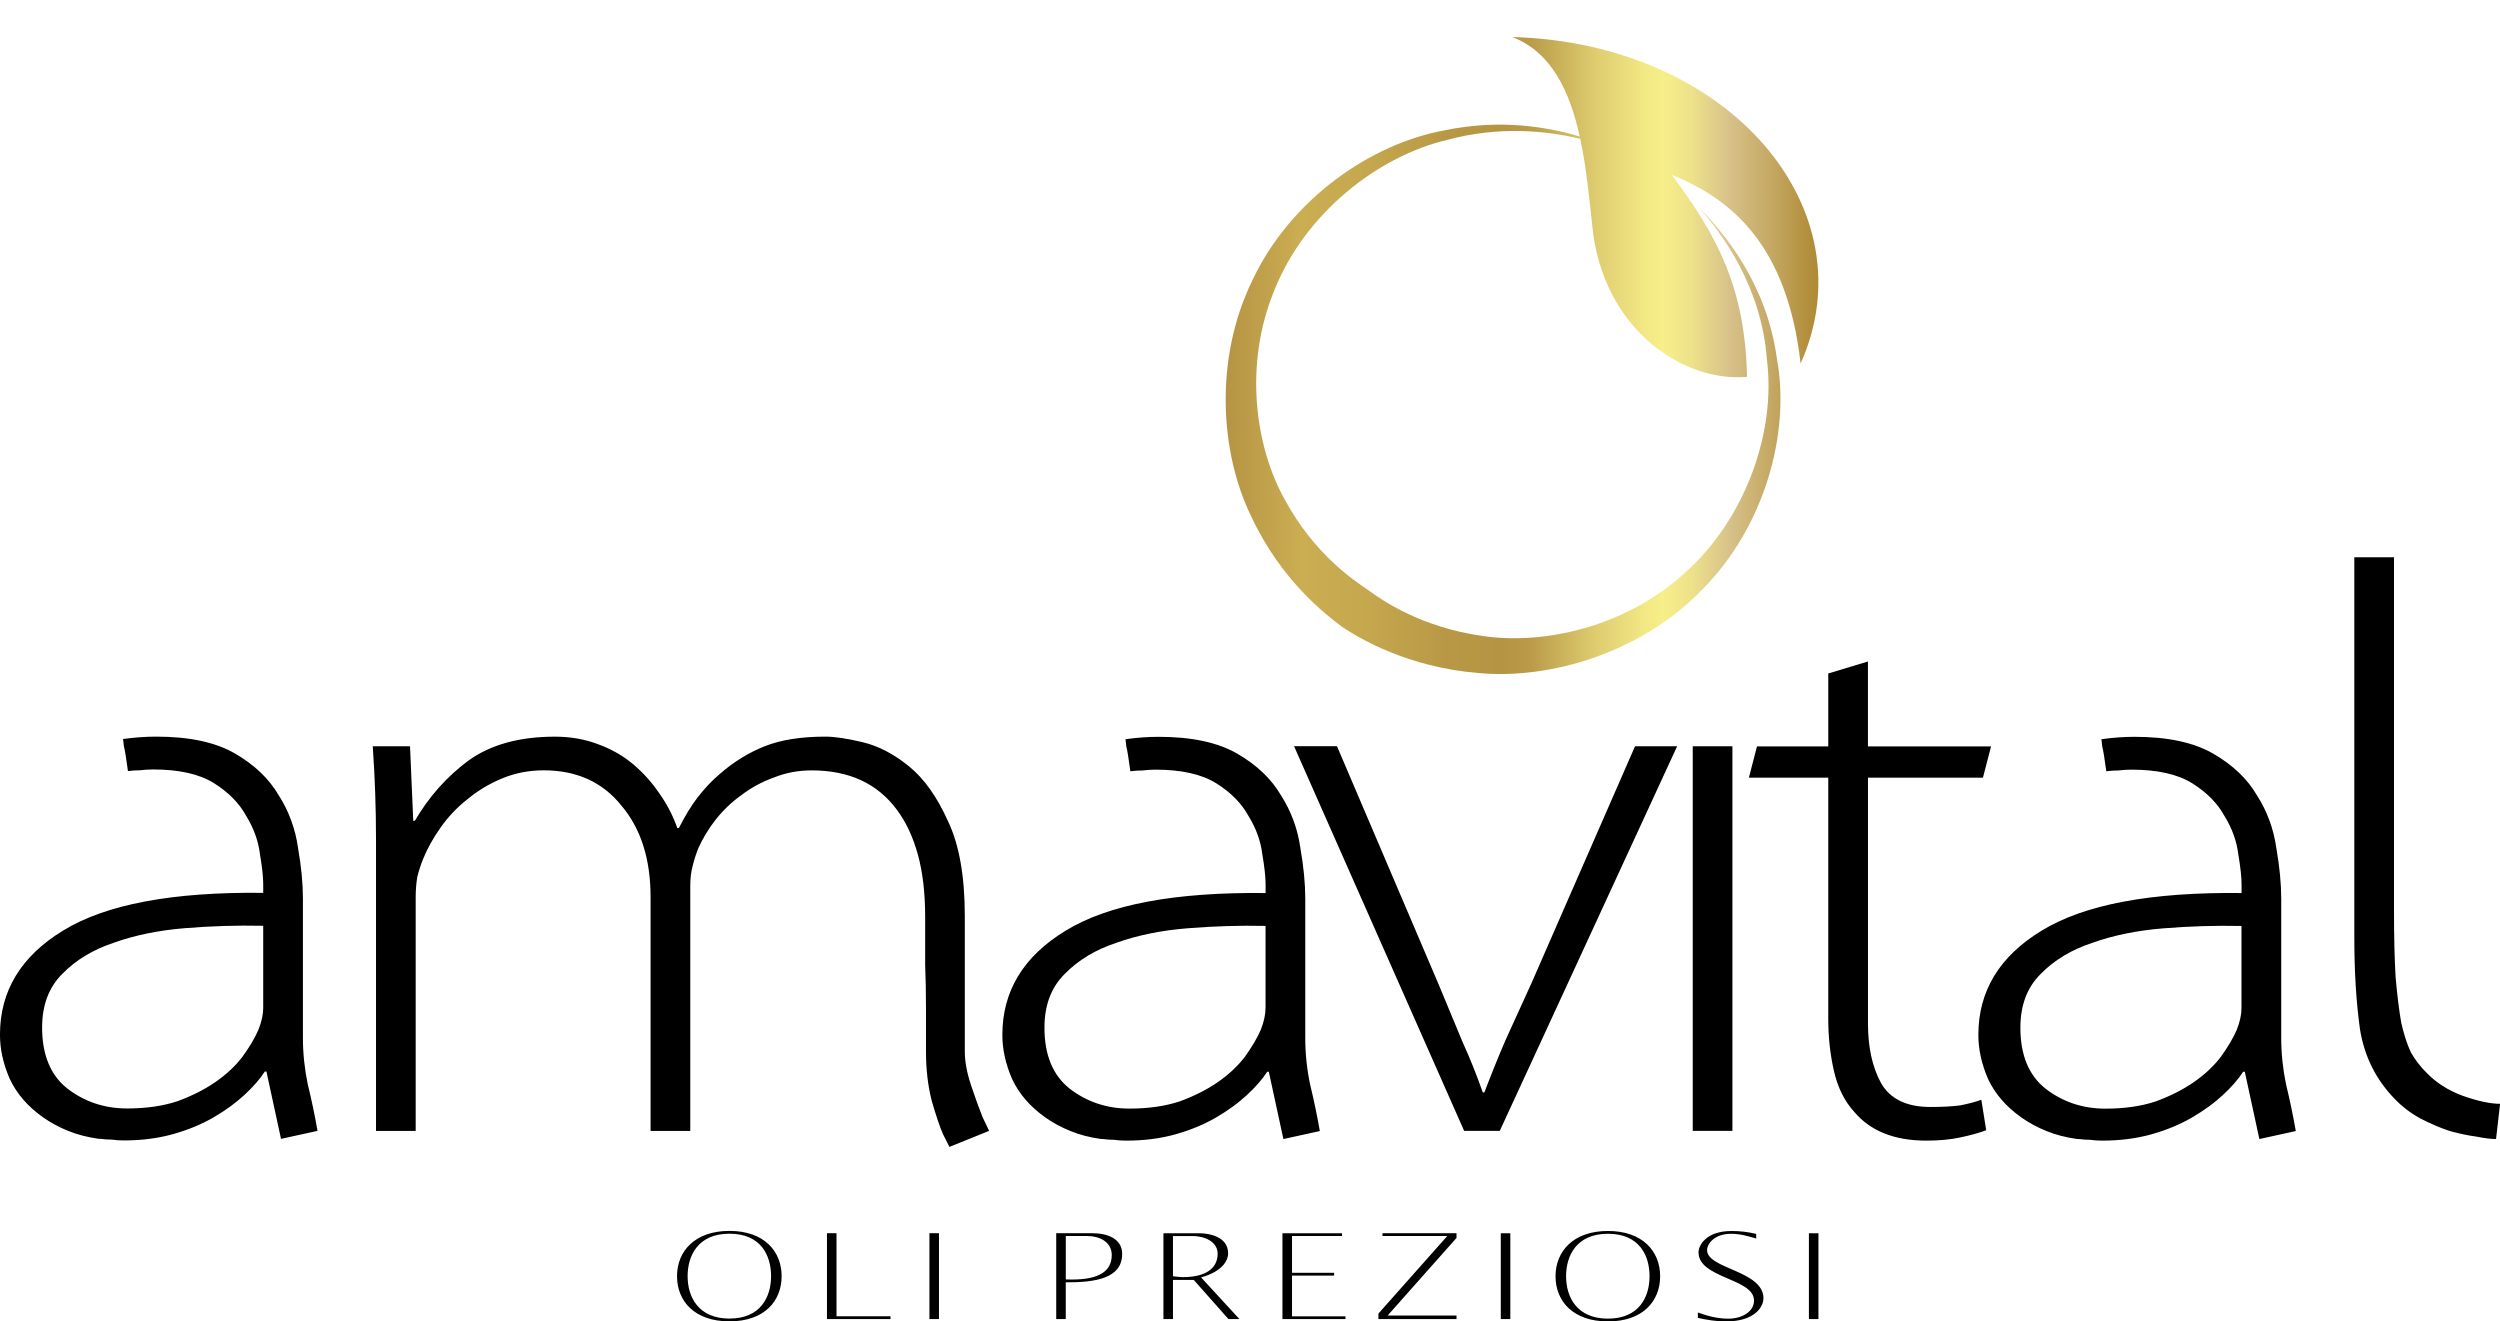<?xml version="1.0" encoding="UTF-8"?> <svg xmlns="http://www.w3.org/2000/svg" xmlns:xlink="http://www.w3.org/1999/xlink" id="a" viewBox="0 0 759.95 401.68"><defs><clipPath id="b"><path d="M440.07,42.49c15.47-4.16,29.76-2.85,40.3-.28,1.81,8.49,2.74,17.75,3.67,26.69,3.26,31.41,27.82,47.4,47.02,45.65-.58-26.76-8.77-42.53-22.87-61.38,18.05,7.24,35.08,21.24,39.15,57.32,20.95-46.54-21.2-97.36-87.61-99.24,11.9,4.67,17.41,16.37,20.47,30.25-10.43-3.15-24.72-5.26-40.84-1.92-22.76,4.04-47.08,21.12-58.58,45.47-11.89,24.21-9.79,52.8-.44,71.91,9.12,19.57,22.78,29.95,27.68,33.64,5.16,3.39,19.79,12.25,41.49,13.99,21.36,2,49.22-5.92,67.98-25.42,18.98-19.13,26.81-47.65,22.65-70.14-3.12-23.02-16.26-38.45-23.72-46,7.05,7.97,19.04,24.03,20.7,46.37,2.75,21.86-6.47,48.17-24.76,64.55-18.18,16.78-43.35,22.15-61.69,19.37-18.68-2.61-30.62-10.87-34.78-13.96-4.29-2.89-16.35-10.89-25.29-27.4-9.06-16.11-12.63-41.22-3.11-63.98,9.15-22.79,30.84-40.35,52.56-45.5Z" fill="none"></path></clipPath><linearGradient id="c" x1="294" y1="104.67" x2="583.88" y2="104.67" gradientTransform="matrix(1, 0, 0, 1, 0, 0)" gradientUnits="userSpaceOnUse"><stop offset="0" stop-color="#54131a"></stop><stop offset=".07" stop-color="#734021"></stop><stop offset=".15" stop-color="#8d6527"></stop><stop offset=".23" stop-color="#a48037"></stop><stop offset=".26" stop-color="#b29041"></stop><stop offset=".32" stop-color="#c3a44d"></stop><stop offset=".35" stop-color="#cbad52"></stop><stop offset=".42" stop-color="#c5a74e"></stop><stop offset=".49" stop-color="#bb9b47"></stop><stop offset=".5" stop-color="#b99845"></stop><stop offset=".56" stop-color="#b59443"></stop><stop offset=".59" stop-color="#ba9b48"></stop><stop offset=".62" stop-color="#c9b059"></stop><stop offset=".66" stop-color="#dfcd70"></stop><stop offset=".7" stop-color="#eee280"></stop><stop offset=".71" stop-color="#f2e884"></stop><stop offset=".73" stop-color="#f7ef8a"></stop><stop offset=".76" stop-color="#ede18a"></stop><stop offset=".8" stop-color="#d7c189"></stop><stop offset=".85" stop-color="#c1a45d"></stop><stop offset=".88" stop-color="#b3903e"></stop><stop offset=".93" stop-color="#a3791c"></stop><stop offset=".95" stop-color="#9c700d"></stop></linearGradient></defs><path d="M552.77,374.88h-2.9v26.1h2.9v-26.1Zm-16.71,19.79c0-8.46-17.14-8.92-17.14-14.66,0-1.82,2.1-4.96,7.29-4.96,2.72,0,5.16,.7,7.64,1.44v-1.4c-2.44-.62-4.96-.89-7.52-.89-7.64,0-10.01,4.31-10.01,6.48,0,7.95,16.87,7.87,16.87,14.66,0,3.38-3.64,5.51-7.8,5.51-3.34,0-6.32-.82-9.27-1.87v1.63c2.75,.62,5.62,1.08,8.53,1.08,8.92,0,11.4-4.57,11.4-7.01Zm-34.63-6.71c0,6.24-3.14,12.88-12.65,12.88s-12.72-6.64-12.72-12.88,3.14-12.92,12.72-12.92,12.65,6.63,12.65,12.92Zm3.22,0c0-7.57-5.31-13.77-15.86-13.77s-15.94,6.21-15.94,13.77,5.31,13.73,15.94,13.73,15.86-6.2,15.86-13.73Zm-45.54-13.08h-2.9v26.1h2.9v-26.1Zm-16.36,26.1v-1.08h-20.94l20.94-23.59v-1.44h-22.5v.85h19.7l-20.94,23.59v1.66h23.74Zm-33.75,0v-.85h-16.25v-12.38h12.8v-.85h-12.8v-11.17h15.2v-.85h-18.11v26.1h19.16Zm-38.86-19.9c0,4.58-3.76,7.14-10.55,7.14-.74,0-1.52-.08-3.03-.27v-12.22h5.74c4.66,0,7.84,2.18,7.84,5.35Zm6.63,19.9l-11.67-12.68c5.2-1.39,8.22-4.27,8.22-7.33,0-4.93-5.5-6.09-8.84-6.09h-10.82v26.1h2.9v-11.91h6.32l10.55,11.91h3.33Zm-38.82-19.47c0,5.66-5.09,7.76-13.97,7.41v-13.19h6.64c3.41,0,7.33,1.67,7.33,5.78Zm3.17-.31c0-4.73-4.53-6.33-9.19-6.33h-10.86v26.1h2.9v-11.17c9,.07,17.14-1.2,17.14-8.61Zm-55.69-6.33h-2.9v26.1h2.9v-26.1Zm-14.74,26.1v-.85h-16.41v-25.25h-2.9v26.1h19.31Zm-36.3-13.03c0,6.24-3.14,12.88-12.65,12.88s-12.72-6.64-12.72-12.88,3.14-12.92,12.72-12.92,12.65,6.63,12.65,12.92Zm3.21,0c0-7.57-5.31-13.77-15.86-13.77s-15.94,6.21-15.94,13.77,5.31,13.73,15.94,13.73,15.86-6.2,15.86-13.73Z"></path><path d="M514.56,226.84v116.92h12.06v-116.92h-12.06Zm-121.19,0l51.7,116.92h10.83l53.92-116.92h-12.8l-31.52,72.1c-2.79,6.17-5.42,11.94-7.88,17.3-2.3,5.35-4.43,10.64-6.4,15.83h-.49c-1.81-5.2-3.86-10.32-6.15-15.35-2.13-5.2-4.6-11.12-7.39-17.78l-30.77-72.1h-13.05ZM80.02,306.25c0,2.11-.49,4.38-1.48,6.82-1.15,2.6-2.79,5.36-4.93,8.29-2.14,2.76-4.84,5.28-8.12,7.55-3.29,2.27-7.14,4.23-11.58,5.85-4.43,1.46-9.52,2.19-15.26,2.19-6.89,0-12.96-2.03-18.22-6.09-5.09-4.05-7.63-10.23-7.63-18.51,0-6.82,2.05-12.26,6.15-16.32,4.11-4.23,9.36-7.38,15.76-9.5,6.41-2.28,13.55-3.73,21.42-4.38,8.04-.66,16-.9,23.88-.73v24.85Zm5.42,39.94l11.08-2.43c-.82-4.7-1.8-9.41-2.96-14.13-.98-4.71-1.48-9.42-1.48-14.13v-42.39c0-4.55-.49-9.66-1.48-15.34-.82-5.85-2.79-11.21-5.91-16.08-2.96-5.03-7.39-9.25-13.3-12.66-5.9-3.41-13.87-5.11-23.88-5.11-3.28,0-6.65,.24-10.1,.73,0,0,.09,.73,.25,2.19,.33,1.3,.74,3.82,1.23,7.55,1.31-.16,2.54-.24,3.7-.24,1.31-.16,2.62-.25,3.94-.25,7.88,0,14.04,1.38,18.47,4.14,4.43,2.76,7.71,6.09,9.84,9.99,2.3,3.73,3.7,7.63,4.19,11.69,.66,3.9,.98,6.9,.98,9.01v2.68c-27.58-.33-47.84,3.49-60.81,11.45-12.81,7.8-19.21,18.36-19.21,31.67,0,4.38,.98,8.85,2.96,13.4,2.13,4.55,5.5,8.44,10.09,11.68,2.3,1.63,4.84,3.01,7.64,4.14,2.79,1.14,5.91,1.95,9.35,2.43h.49c1.15,.16,2.3,.24,3.45,.24,1.15,.17,2.38,.25,3.7,.25,5.42,0,10.42-.65,15.01-1.94,4.6-1.3,8.7-3.01,12.32-5.12,3.61-2.11,6.73-4.38,9.35-6.82,2.62-2.43,4.68-4.79,6.15-7.06h.49l4.43,20.46Zm203.17,2.44l12.06-4.87c-.16-.32-.82-1.7-1.97-4.14-.98-2.43-2.14-5.6-3.45-9.5-1.31-3.9-1.97-7.38-1.97-10.47v-41.17c0-12.18-1.72-21.84-5.17-28.99-3.29-7.31-7.22-12.83-11.82-16.56-4.6-3.74-9.28-6.17-14.03-7.31-4.76-1.14-8.54-1.7-11.33-1.7-7.39,0-13.54,.97-18.46,2.92-4.93,1.95-9.52,4.79-13.79,8.53-2.3,1.95-4.52,4.31-6.65,7.06-1.97,2.6-3.86,5.69-5.66,9.26h-.49c-1.31-3.73-3.12-7.23-5.42-10.47-2.3-3.41-5.01-6.41-8.12-9.01-3.12-2.6-6.73-4.63-10.83-6.09-3.94-1.46-8.21-2.19-12.8-2.19-10.83,0-19.62,2.43-26.35,7.3-6.56,4.87-11.98,10.96-16.25,18.27h-.49l-.98-22.65h-11.33c.33,4.71,.57,9.41,.74,14.13,.16,4.71,.25,9.42,.25,14.13v88.67h12.06v-71.13c0-2.11,.17-4.14,.49-6.09,.49-1.95,1.07-3.74,1.73-5.36,1.31-3.25,3.12-6.5,5.42-9.75,2.3-3.24,5.01-6.09,8.12-8.52,3.12-2.6,6.65-4.71,10.59-6.34,3.94-1.62,8.12-2.43,12.56-2.43,10.01,0,17.89,3.57,23.63,10.72,5.91,6.98,8.86,16.24,8.86,27.77v71.13h12.07v-74.54c0-2.27,.25-4.3,.74-6.09,.49-1.94,1.07-3.73,1.72-5.35,1.32-2.93,3.04-5.77,5.17-8.53,2.3-2.93,4.93-5.44,7.88-7.55,2.96-2.27,6.24-4.05,9.85-5.35,3.61-1.46,7.47-2.19,11.57-2.19,11.33,0,19.94,3.98,25.85,11.94,2.79,3.73,4.92,8.28,6.4,13.64,1.48,5.36,2.22,11.69,2.22,19v14.62c.16,4.06,.25,8.44,.25,13.15v13.15c0,5.36,.57,10.32,1.72,14.86,1.31,4.55,2.47,7.96,3.45,10.23,1.15,2.27,1.8,3.57,1.97,3.9m96.08-67.23v24.85c0,2.11-.49,4.38-1.48,6.82-1.15,2.6-2.79,5.36-4.92,8.29-2.14,2.76-4.84,5.28-8.12,7.55-3.29,2.27-7.14,4.23-11.58,5.85-4.43,1.46-9.52,2.19-15.26,2.19-6.89,0-12.97-2.03-18.22-6.09-5.09-4.05-7.63-10.23-7.63-18.51,0-6.82,2.05-12.26,6.15-16.32,4.11-4.23,9.36-7.38,15.77-9.5,6.4-2.28,13.54-3.73,21.42-4.38,8.04-.66,16-.9,23.88-.73m-8.62-52.37c-5.9-3.41-13.86-5.11-23.88-5.11-3.28,0-6.64,.24-10.09,.73l.25,2.19c.33,1.3,.74,3.82,1.23,7.55,1.31-.16,2.55-.24,3.7-.24,1.31-.16,2.62-.25,3.93-.25,7.88,0,14.04,1.38,18.47,4.14,4.43,2.76,7.71,6.09,9.84,9.99,2.3,3.73,3.7,7.63,4.19,11.69,.66,3.9,.98,6.9,.98,9.01v2.68c-27.58-.33-47.84,3.49-60.81,11.45-12.81,7.8-19.21,18.36-19.21,31.67,0,4.38,.98,8.85,2.96,13.4,2.13,4.55,5.5,8.44,10.09,11.68,2.3,1.63,4.84,3.01,7.64,4.14,2.79,1.14,5.91,1.95,9.35,2.43h.49c1.15,.16,2.3,.24,3.45,.24,1.15,.17,2.38,.25,3.7,.25,5.42,0,10.42-.65,15.02-1.94,4.59-1.3,8.7-3.01,12.31-5.12,3.61-2.11,6.73-4.38,9.35-6.82,2.63-2.43,4.68-4.79,6.15-7.06h.49l4.43,20.46,11.08-2.43c-.82-4.7-1.8-9.41-2.95-14.13-.99-4.71-1.48-9.42-1.48-14.13v-42.39c0-4.55-.49-9.66-1.48-15.34-.82-5.85-2.79-11.21-5.91-16.08-2.96-5.03-7.39-9.25-13.3-12.66m226.69,7.31l2.46-9.5h-37.42v-25.82l-12.06,3.65v22.17h-21.67l-2.46,9.5h24.13v73.31c0,5.52,.57,10.8,1.72,15.83,1.15,5.04,3.2,9.18,6.16,12.43,4.92,5.84,12.22,8.76,21.91,8.76,3.94,0,7.38-.32,10.34-.97,3.12-.65,5.74-1.38,7.88-2.19l-1.48-9.26c-1.8,.65-3.94,1.22-6.4,1.7-2.47,.33-5.5,.49-9.11,.49-7.22,0-12.23-2.44-15.01-7.31-2.63-4.87-3.94-10.88-3.94-18.02v-74.78h34.96Zm78.6,69.91c0,2.11-.49,4.38-1.48,6.82-1.15,2.6-2.79,5.36-4.93,8.29-2.13,2.76-4.84,5.28-8.12,7.55-3.29,2.27-7.14,4.23-11.57,5.85-4.43,1.46-9.52,2.19-15.27,2.19-6.89,0-12.97-2.03-18.22-6.09-5.09-4.05-7.63-10.23-7.63-18.51,0-6.82,2.05-12.26,6.15-16.32,4.11-4.23,9.36-7.38,15.76-9.5,6.4-2.28,13.54-3.73,21.42-4.38,8.04-.66,16-.9,23.88-.73v24.85Zm5.42,39.94l11.08-2.43c-.82-4.7-1.8-9.41-2.95-14.13-.98-4.71-1.48-9.42-1.48-14.13v-42.39c0-4.55-.49-9.66-1.48-15.34-.82-5.85-2.79-11.21-5.91-16.08-2.95-5.03-7.38-9.25-13.29-12.66-5.91-3.41-13.87-5.11-23.89-5.11-3.28,0-6.64,.24-10.09,.73,0,0,.08,.73,.25,2.19,.33,1.3,.74,3.82,1.23,7.55,1.31-.16,2.55-.24,3.7-.24,1.31-.16,2.62-.25,3.94-.25,7.88,0,14.04,1.38,18.47,4.14,4.43,2.76,7.71,6.09,9.84,9.99,2.3,3.73,3.7,7.63,4.19,11.69,.66,3.9,.98,6.9,.98,9.01v2.68c-27.58-.33-47.84,3.49-60.81,11.45-12.8,7.8-19.2,18.36-19.2,31.67,0,4.38,.98,8.85,2.95,13.4,2.13,4.55,5.5,8.44,10.1,11.68,2.3,1.63,4.84,3.01,7.63,4.14,2.79,1.14,5.91,1.95,9.36,2.43h.49c1.15,.16,2.3,.24,3.44,.24,1.15,.17,2.38,.25,3.7,.25,5.42,0,10.42-.65,15.02-1.94,4.59-1.3,8.7-3.01,12.31-5.12,3.61-2.11,6.73-4.38,9.35-6.82,2.63-2.43,4.68-4.79,6.15-7.06h.49l4.43,20.46Zm73.18-10.71c-2.95,0-6.73-.81-11.33-2.43-4.43-1.63-8.12-3.98-11.08-7.07-1.8-1.78-3.36-3.81-4.68-6.09-1.15-2.43-2.13-5.44-2.95-9.01-.66-3.74-1.23-8.37-1.72-13.89-.33-5.52-.49-12.42-.49-20.71v-106.93h-12.06v115.7c0,10.23,.57,19.49,1.72,27.77,1.31,8.13,4.75,15.11,10.34,20.95,2.3,2.43,4.93,4.46,7.88,6.09,3.12,1.63,6.15,2.93,9.11,3.9,2.95,.81,5.66,1.38,8.12,1.7,2.46,.49,4.43,.73,5.91,.73l1.23-10.71Z"></path><g clip-path="url(#b)"><rect x="294" width="289.88" height="209.33" fill="url(#c)"></rect></g></svg> 